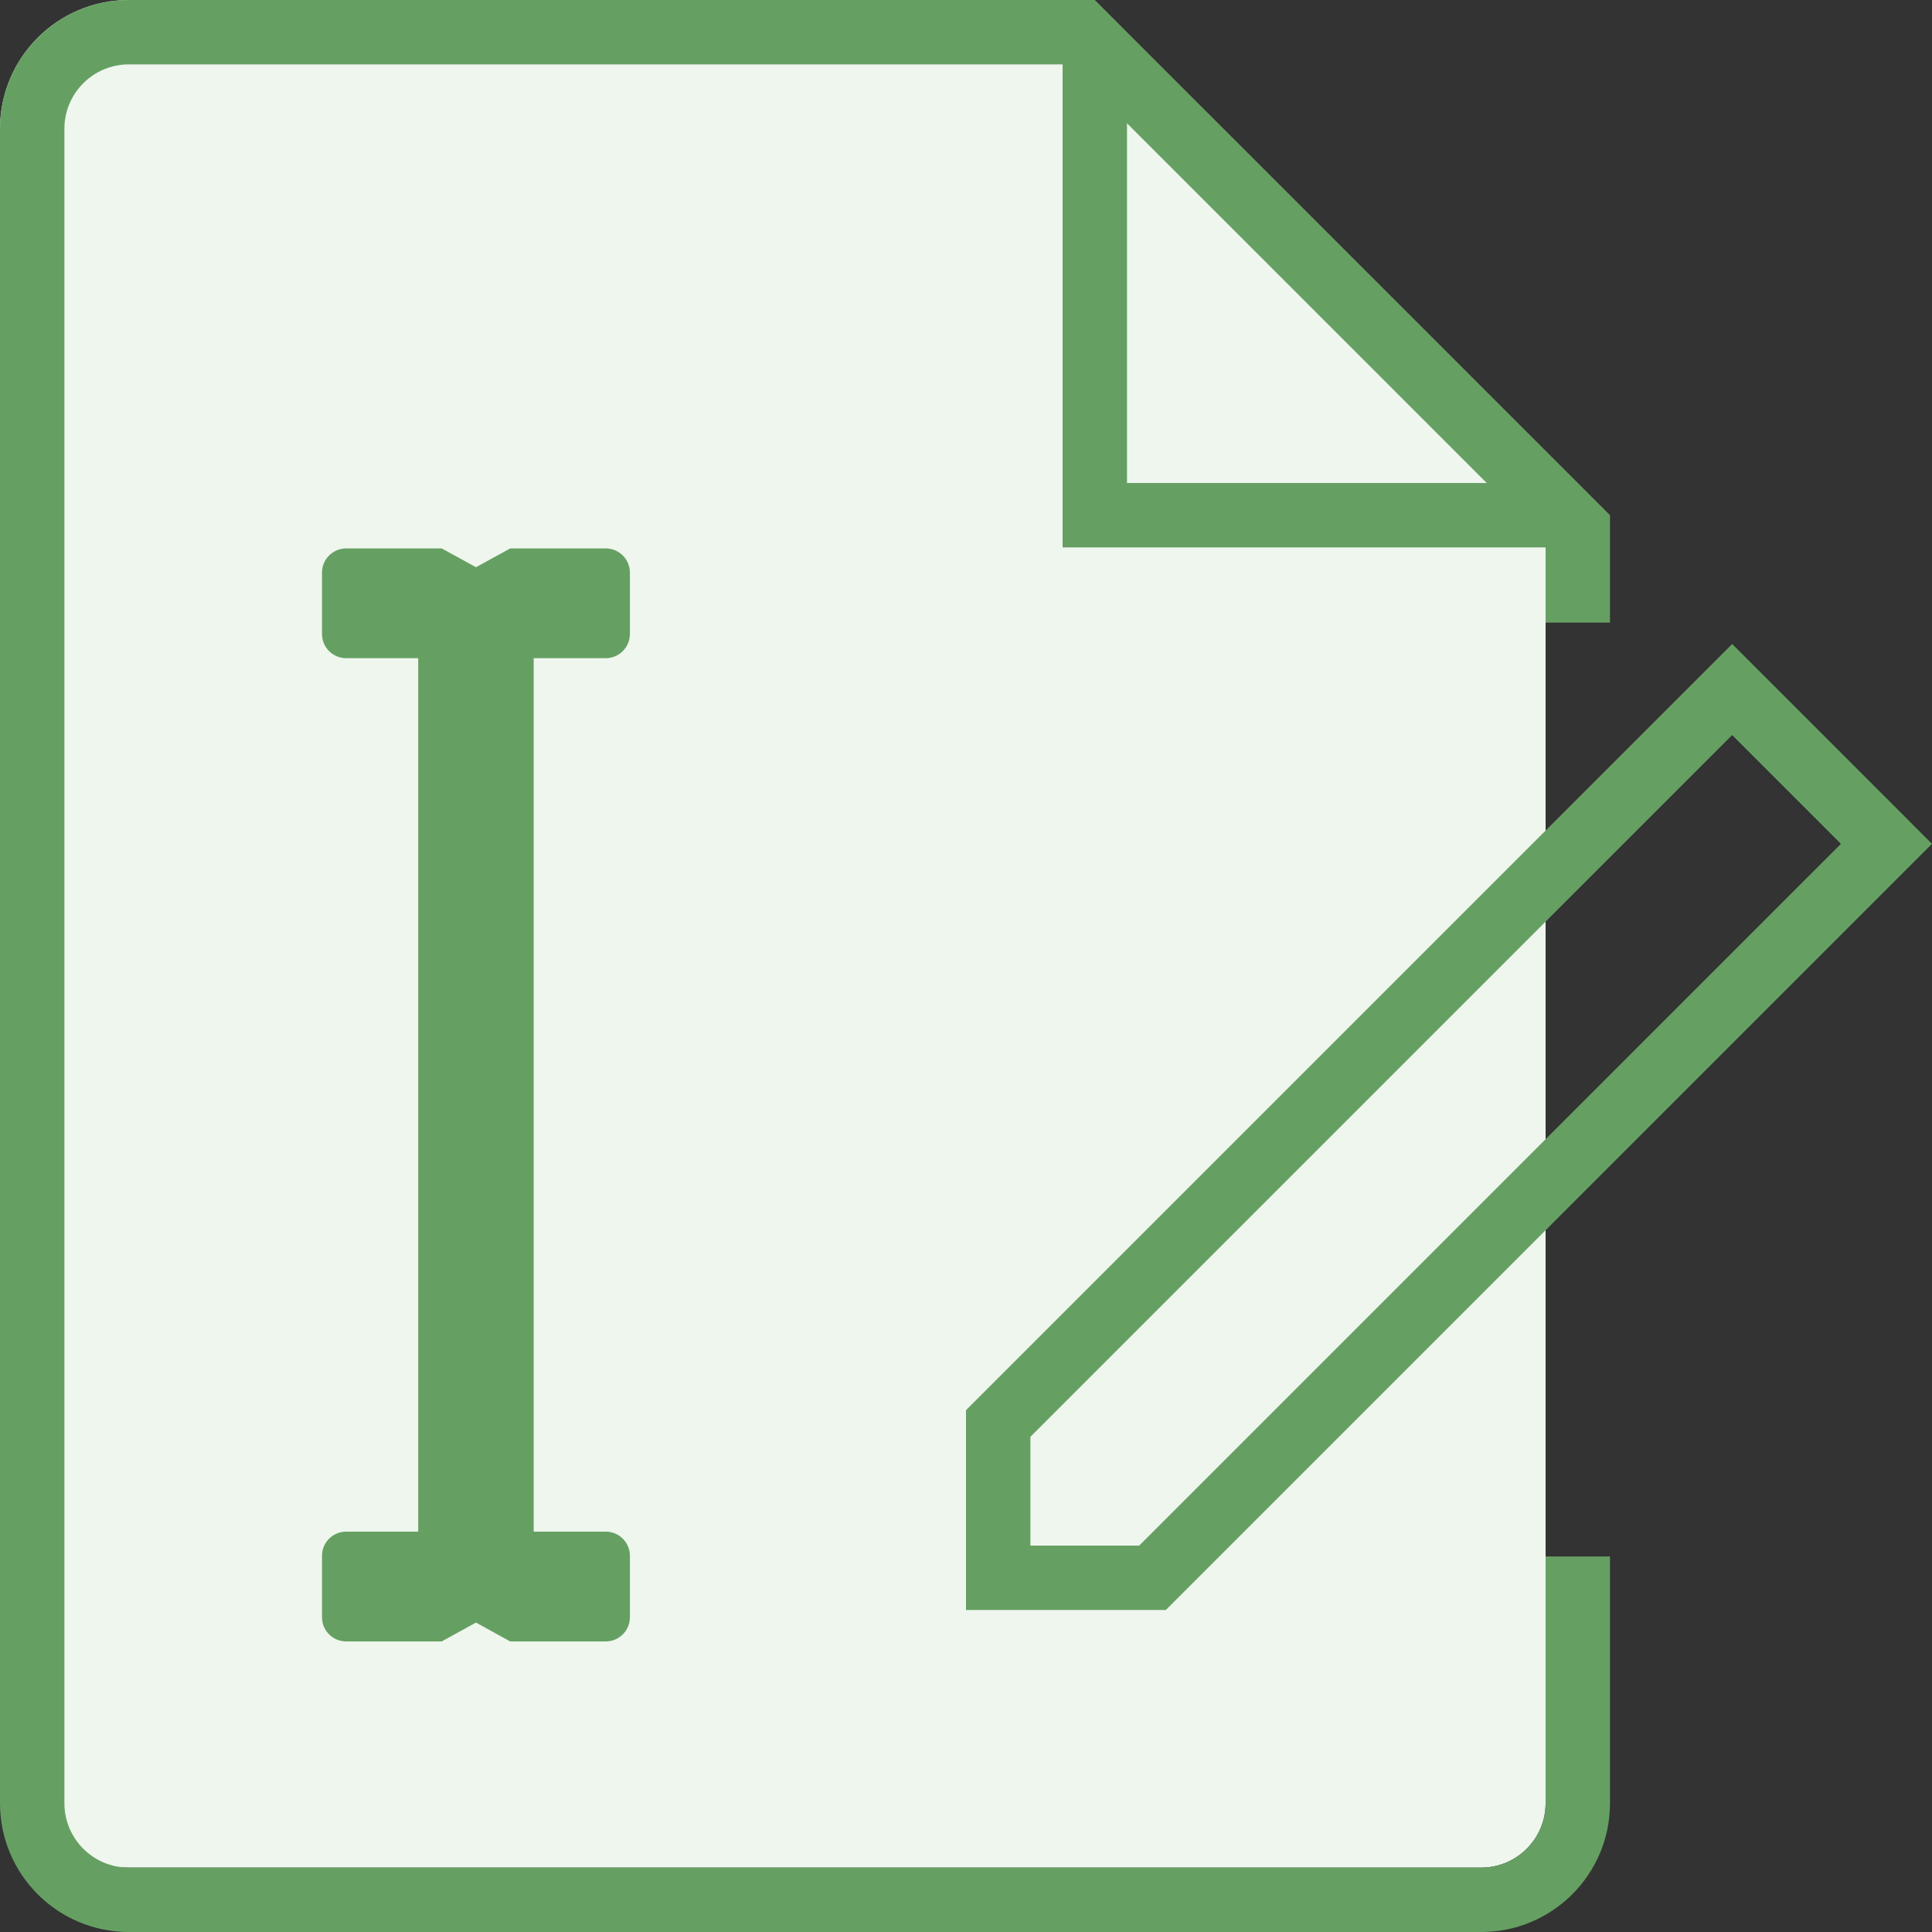 <svg width="30" height="30" viewBox="0 0 30 30" fill="none" xmlns="http://www.w3.org/2000/svg">
<rect x="0" y="0" width="30" height="30" fill="#333333" stroke="none"/>
<g clip-path="url(#clip0_522_8167)">
<path d="M23 29H2C0.895 29 0 28.105 0 27V2C0 0.895 0.895 0 2 0H16.819L24 7.573V28C24 28.552 23.552 29 23 29Z" fill="#EFF6EE"/>
<path d="M9.406 8.516C9.613 8.516 9.781 8.684 9.781 8.891V9.845C9.781 10.052 9.613 10.22 9.406 10.22H8.287V23.783H9.406C9.613 23.783 9.781 23.951 9.781 24.158V25.113C9.781 25.32 9.613 25.488 9.406 25.488H7.922L7.391 25.195L6.859 25.488H5.375C5.168 25.488 5 25.32 5 25.113V24.158C5 23.951 5.168 23.783 5.375 23.783H6.494V10.22H5.375C5.168 10.22 5 10.052 5 9.845V8.891C5 8.684 5.168 8.516 5.375 8.516H6.859L7.391 8.808L7.922 8.516H9.406Z" fill="#65A062"/>
<path d="M15.5 24.5L15.5 22.104L26.897 10.707L29.293 13.103L29.646 12.75L29.293 13.103L17.896 24.5H15.5Z" stroke="#65A062"/>
<path fill-rule="evenodd" clip-rule="evenodd" d="M16.5 8V8.5H17H24V9.668H25V8.5V8L24.5 7.5L17.5 0.5L17 0H16.5H2C0.895 0 0 0.895 0 2V28C0 29.105 0.895 30 2 30H23C24.105 30 25 29.105 25 28V24.169H24V28C24 28.552 23.552 29 23 29H2C1.448 29 1 28.552 1 28V2C1 1.448 1.448 1 2 1H16.5V8ZM23.086 7.5L17.5 1.914V7.5H23.086Z" fill="#65A062"/>
</g>
<defs>
<clipPath id="clip0_522_8167">
<rect width="30" height="30" fill="white"/>
</clipPath>
</defs>
</svg>
